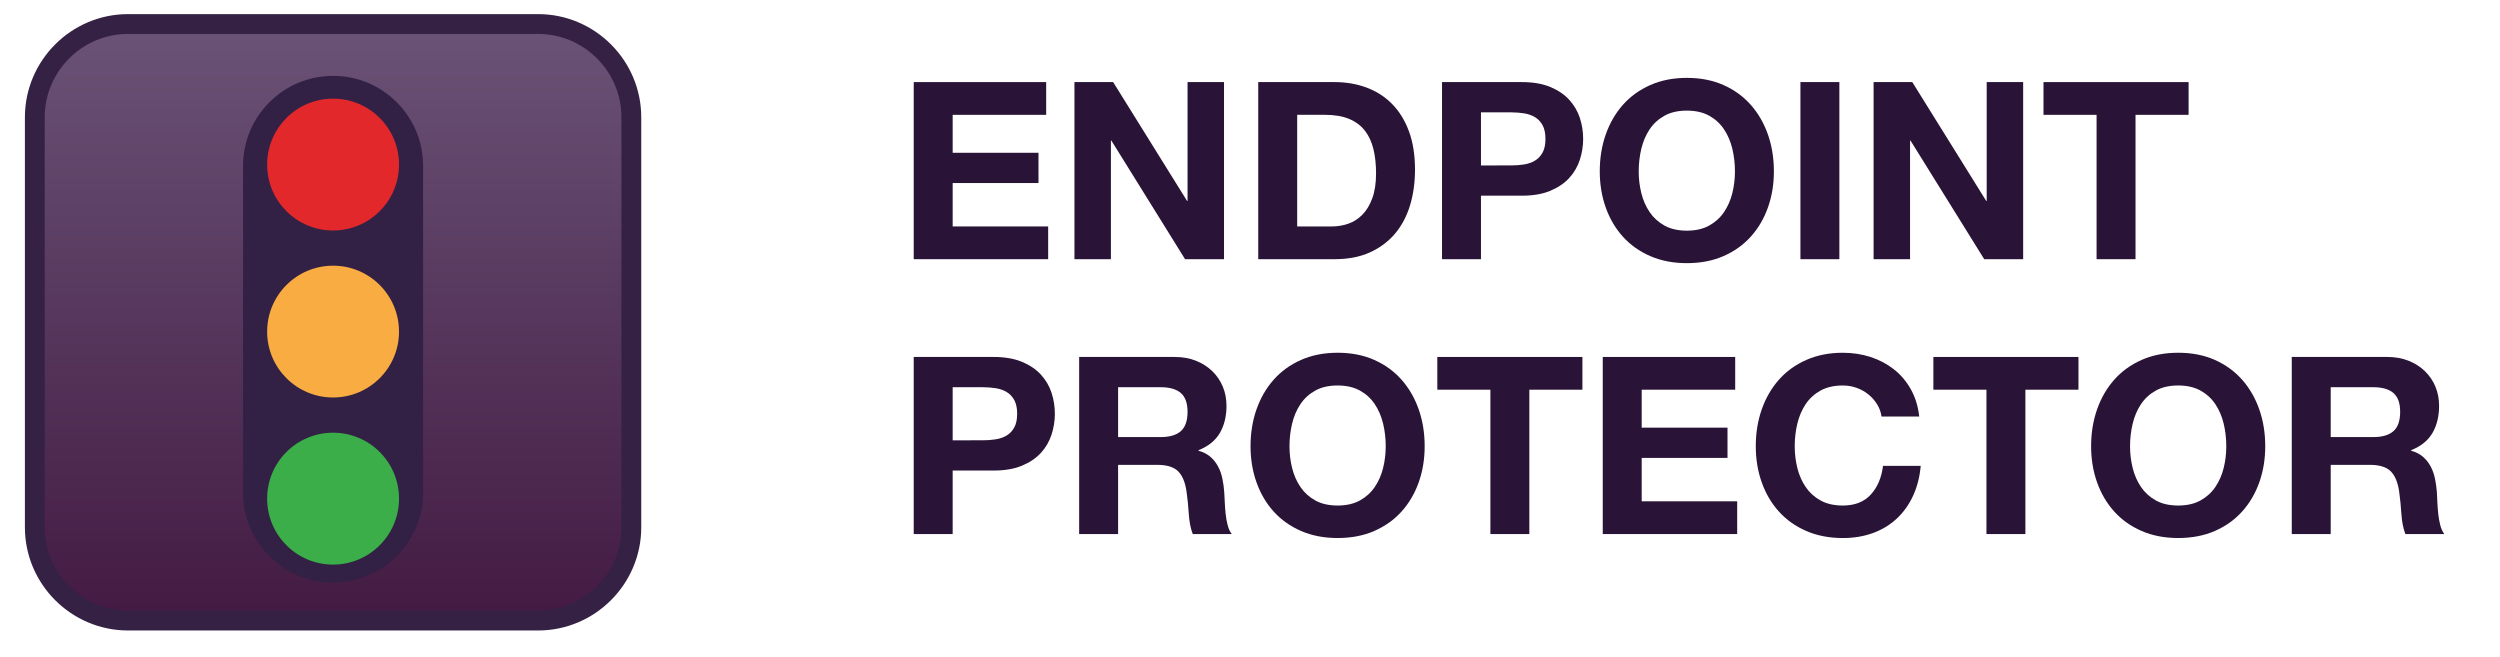 <?xml version="1.0" encoding="utf-8"?> <!-- Generator: Adobe Illustrator 17.0.0, SVG Export Plug-In . SVG Version: 6.00 Build 0)  --> <!DOCTYPE svg PUBLIC "-//W3C//DTD SVG 1.1//EN" "http://www.w3.org/Graphics/SVG/1.1/DTD/svg11.dtd"> <svg version="1.1" xmlns="http://www.w3.org/2000/svg" xmlns:xlink="http://www.w3.org/1999/xlink" x="0px" y="0px" viewBox="0 0 760.855 200" enable-background="new 0 0 760.855 200" xml:space="preserve"> <g id="sor"> </g> <g id="ikon"> <g> <g> <path fill="#291336" d="M318.395,24.984v9.964h-28.458v11.549h26.118v9.209h-26.118v13.21h29.062v9.964h-40.913V24.984H318.395z" /> <path fill="#291336" d="M338.775,24.984l22.495,36.158h0.15V24.984h11.097v53.897h-11.852l-22.419-36.082h-0.151v36.082H327 V24.984H338.775z"/> <path fill="#291336" d="M406.184,24.984c3.473,0,6.705,0.554,9.7,1.661c2.993,1.108,5.586,2.768,7.775,4.982 c2.188,2.215,3.898,4.982,5.133,8.303c1.232,3.321,1.85,7.222,1.85,11.7c0,3.925-0.504,7.549-1.51,10.87 c-1.008,3.321-2.529,6.19-4.567,8.605s-4.58,4.316-7.624,5.699c-3.045,1.385-6.631,2.076-10.757,2.076h-23.249V24.984H406.184z M405.354,68.916c1.71,0,3.371-0.276,4.982-0.83c1.609-0.553,3.044-1.472,4.303-2.755c1.257-1.283,2.264-2.956,3.019-5.02 c0.755-2.063,1.133-4.579,1.133-7.549c0-2.718-0.265-5.171-0.793-7.36c-0.528-2.189-1.396-4.063-2.604-5.624 c-1.207-1.559-2.806-2.755-4.793-3.585c-1.988-0.83-4.441-1.246-7.359-1.246h-8.455v33.969H405.354z"/> <path fill="#291336" d="M463.175,24.984c3.371,0,6.239,0.491,8.605,1.472c2.365,0.981,4.29,2.278,5.775,3.888 c1.483,1.611,2.566,3.448,3.245,5.51c0.68,2.064,1.02,4.202,1.02,6.416c0,2.164-0.34,4.291-1.02,6.378 c-0.679,2.089-1.762,3.938-3.245,5.548c-1.485,1.611-3.41,2.906-5.775,3.887c-2.366,0.981-5.234,1.472-8.605,1.472H450.72v19.324 h-11.851V24.984H463.175z M459.93,50.347c1.358,0,2.666-0.1,3.925-0.302c1.258-0.2,2.365-0.591,3.321-1.17 c0.955-0.578,1.724-1.396,2.303-2.453c0.578-1.057,0.868-2.44,0.868-4.152c0-1.71-0.29-3.095-0.868-4.152 c-0.579-1.057-1.348-1.874-2.303-2.453c-0.956-0.578-2.063-0.969-3.321-1.17c-1.259-0.2-2.566-0.302-3.925-0.302h-9.21v16.154 H459.93z"/> <path fill="#291336" d="M488.688,40.949c1.208-3.447,2.944-6.454,5.209-9.021c2.265-2.567,5.045-4.579,8.341-6.039 c3.296-1.459,7.008-2.189,11.135-2.189c4.176,0,7.899,0.73,11.172,2.189c3.271,1.46,6.039,3.472,8.304,6.039 c2.264,2.566,4,5.574,5.208,9.021c1.208,3.448,1.812,7.184,1.812,11.21c0,3.925-0.604,7.586-1.812,10.983 c-1.208,3.397-2.944,6.354-5.208,8.87c-2.265,2.517-5.033,4.491-8.304,5.926c-3.272,1.434-6.996,2.151-11.172,2.151 c-4.127,0-7.839-0.717-11.135-2.151c-3.296-1.434-6.076-3.409-8.341-5.926c-2.265-2.516-4.001-5.473-5.209-8.87 c-1.207-3.397-1.812-7.058-1.812-10.983C486.877,48.133,487.481,44.396,488.688,40.949z M499.521,58.764 c0.528,2.139,1.37,4.064,2.528,5.775c1.157,1.711,2.667,3.083,4.529,4.114c1.861,1.032,4.126,1.547,6.794,1.547 c2.667,0,4.931-0.515,6.794-1.547c1.86-1.031,3.37-2.403,4.528-4.114c1.157-1.71,2.001-3.635,2.529-5.775 c0.528-2.138,0.792-4.341,0.792-6.605c0-2.365-0.264-4.654-0.792-6.869c-0.528-2.214-1.372-4.189-2.529-5.926 c-1.158-1.736-2.668-3.12-4.528-4.152c-1.863-1.031-4.127-1.547-6.794-1.547c-2.668,0-4.933,0.517-6.794,1.547 c-1.862,1.032-3.372,2.416-4.529,4.152c-1.158,1.736-2,3.712-2.528,5.926c-0.528,2.215-0.793,4.504-0.793,6.869 C498.729,54.423,498.993,56.625,499.521,58.764z"/> <path fill="#291336" d="M559.797,24.984v53.897h-11.851V24.984H559.797z"/> <path fill="#291336" d="M581.99,24.984l22.495,36.158h0.15V24.984h11.097v53.897h-11.852l-22.419-36.082h-0.151v36.082h-11.096 V24.984H581.99z"/> <path fill="#291336" d="M621.922,34.948v-9.964h44.159v9.964h-16.154v43.933h-11.851V34.948H621.922z"/> </g> </g> <g> <g> <path fill="#291336" d="M302.392,108.638c3.371,0,6.239,0.491,8.605,1.472c2.365,0.981,4.29,2.278,5.775,3.888 c1.483,1.611,2.566,3.448,3.245,5.51c0.68,2.064,1.02,4.202,1.02,6.416c0,2.164-0.34,4.291-1.02,6.378 c-0.679,2.089-1.762,3.938-3.245,5.548c-1.485,1.611-3.41,2.906-5.775,3.887c-2.366,0.981-5.234,1.472-8.605,1.472h-12.455 v19.324h-11.851v-53.897H302.392z M299.146,134.001c1.358,0,2.666-0.1,3.925-0.302c1.258-0.2,2.365-0.591,3.321-1.17 c0.955-0.578,1.724-1.396,2.303-2.453c0.578-1.057,0.868-2.44,0.868-4.152c0-1.71-0.29-3.095-0.868-4.152 c-0.579-1.057-1.348-1.874-2.303-2.453c-0.956-0.578-2.063-0.969-3.321-1.17c-1.259-0.2-2.566-0.302-3.925-0.302h-9.21v16.154 H299.146z"/> <path fill="#291336" d="M357.496,108.638c2.416,0,4.592,0.39,6.529,1.17c1.938,0.781,3.598,1.849,4.982,3.208 c1.384,1.359,2.44,2.932,3.17,4.718c0.729,1.787,1.095,3.712,1.095,5.775c0,3.17-0.667,5.914-2,8.228 c-1.334,2.315-3.51,4.076-6.529,5.284v0.151c1.459,0.403,2.666,1.019,3.623,1.849c0.955,0.83,1.736,1.812,2.34,2.944 c0.604,1.132,1.044,2.378,1.321,3.737c0.276,1.359,0.465,2.717,0.566,4.076c0.049,0.856,0.1,1.862,0.15,3.019 c0.05,1.158,0.139,2.34,0.265,3.548c0.125,1.208,0.326,2.353,0.604,3.435c0.276,1.083,0.691,2,1.246,2.755h-11.852 c-0.654-1.71-1.057-3.748-1.208-6.114c-0.151-2.365-0.377-4.629-0.68-6.794c-0.403-2.818-1.258-4.881-2.566-6.19 c-1.309-1.308-3.447-1.963-6.416-1.963h-11.852v21.061h-11.851v-53.897H357.496z M353.269,133.02 c2.718,0,4.756-0.604,6.115-1.812c1.358-1.208,2.038-3.17,2.038-5.888c0-2.616-0.68-4.516-2.038-5.699 c-1.359-1.182-3.397-1.774-6.115-1.774h-12.983v15.173H353.269z"/> <path fill="#291336" d="M382.405,124.603c1.208-3.447,2.944-6.454,5.209-9.021c2.265-2.567,5.045-4.579,8.341-6.039 c3.296-1.459,7.008-2.189,11.135-2.189c4.176,0,7.899,0.73,11.172,2.189c3.271,1.46,6.039,3.472,8.304,6.039 c2.264,2.566,4,5.574,5.208,9.021c1.208,3.448,1.812,7.184,1.812,11.21c0,3.925-0.604,7.586-1.812,10.983 c-1.208,3.397-2.944,6.354-5.208,8.87c-2.265,2.517-5.033,4.491-8.304,5.926c-3.272,1.434-6.996,2.151-11.172,2.151 c-4.127,0-7.839-0.717-11.135-2.151c-3.296-1.434-6.076-3.409-8.341-5.926c-2.265-2.516-4.001-5.473-5.209-8.87 c-1.207-3.397-1.812-7.058-1.812-10.983C380.594,131.787,381.198,128.051,382.405,124.603z M393.238,142.418 c0.528,2.139,1.37,4.064,2.528,5.775c1.157,1.711,2.667,3.083,4.529,4.114c1.861,1.032,4.126,1.547,6.794,1.547 c2.667,0,4.931-0.515,6.794-1.547c1.86-1.031,3.37-2.403,4.528-4.114c1.157-1.71,2.001-3.635,2.529-5.775 c0.528-2.138,0.792-4.341,0.792-6.605c0-2.365-0.264-4.654-0.792-6.869c-0.528-2.214-1.372-4.189-2.529-5.926 c-1.158-1.736-2.668-3.12-4.528-4.152c-1.863-1.031-4.127-1.547-6.794-1.547c-2.668,0-4.933,0.517-6.794,1.547 c-1.862,1.032-3.372,2.416-4.529,4.152c-1.158,1.736-2,3.712-2.528,5.926c-0.528,2.215-0.793,4.504-0.793,6.869 C392.445,138.077,392.71,140.279,393.238,142.418z"/> <path fill="#291336" d="M437.436,118.602v-9.964h44.159v9.964H465.44v43.933H453.59v-43.933H437.436z"/> <path fill="#291336" d="M528.093,108.638v9.964h-28.458v11.549h26.118v9.209h-26.118v13.21h29.062v9.964h-40.913v-53.897H528.093 z"/> <path fill="#291336" d="M571.271,123.018c-0.705-1.132-1.585-2.125-2.643-2.982c-1.057-0.855-2.252-1.521-3.585-2 c-1.334-0.478-2.73-0.717-4.189-0.717c-2.668,0-4.933,0.517-6.794,1.547c-1.862,1.032-3.372,2.416-4.529,4.152 c-1.158,1.736-2,3.712-2.528,5.926c-0.528,2.215-0.793,4.504-0.793,6.869c0,2.264,0.265,4.467,0.793,6.605 c0.528,2.139,1.37,4.064,2.528,5.775c1.157,1.711,2.667,3.083,4.529,4.114c1.861,1.032,4.126,1.547,6.794,1.547 c3.623,0,6.454-1.106,8.492-3.321c2.038-2.214,3.283-5.133,3.736-8.756h11.474c-0.302,3.372-1.083,6.416-2.34,9.134 c-1.259,2.718-2.919,5.033-4.982,6.945c-2.063,1.913-4.479,3.372-7.246,4.378c-2.769,1.006-5.812,1.51-9.134,1.51 c-4.127,0-7.839-0.717-11.135-2.151c-3.296-1.434-6.076-3.409-8.341-5.926c-2.265-2.516-4.001-5.473-5.209-8.87 c-1.207-3.397-1.812-7.058-1.812-10.983c0-4.026,0.604-7.762,1.812-11.21c1.208-3.447,2.944-6.454,5.209-9.021 c2.265-2.567,5.045-4.579,8.341-6.039c3.296-1.459,7.008-2.189,11.135-2.189c2.969,0,5.774,0.428,8.416,1.283 c2.643,0.856,5.007,2.102,7.096,3.737c2.088,1.636,3.812,3.661,5.171,6.077c1.359,2.416,2.214,5.184,2.566,8.303h-11.474 C572.428,125.396,571.975,124.15,571.271,123.018z"/> <path fill="#291336" d="M588.405,118.602v-9.964h44.159v9.964H616.41v43.933H604.56v-43.933H588.405z"/> <path fill="#291336" d="M638.225,124.603c1.208-3.447,2.944-6.454,5.209-9.021c2.265-2.567,5.045-4.579,8.341-6.039 c3.296-1.459,7.008-2.189,11.135-2.189c4.176,0,7.899,0.73,11.172,2.189c3.271,1.46,6.039,3.472,8.304,6.039 c2.264,2.566,4,5.574,5.208,9.021c1.208,3.448,1.812,7.184,1.812,11.21c0,3.925-0.604,7.586-1.812,10.983 c-1.208,3.397-2.944,6.354-5.208,8.87c-2.265,2.517-5.033,4.491-8.304,5.926c-3.272,1.434-6.996,2.151-11.172,2.151 c-4.127,0-7.839-0.717-11.135-2.151c-3.296-1.434-6.076-3.409-8.341-5.926c-2.265-2.516-4.001-5.473-5.209-8.87 c-1.207-3.397-1.812-7.058-1.812-10.983C636.413,131.787,637.018,128.051,638.225,124.603z M649.058,142.418 c0.528,2.139,1.37,4.064,2.528,5.775c1.157,1.711,2.667,3.083,4.529,4.114c1.861,1.032,4.126,1.547,6.794,1.547 c2.667,0,4.931-0.515,6.794-1.547c1.86-1.031,3.37-2.403,4.528-4.114c1.157-1.71,2.001-3.635,2.529-5.775 c0.528-2.138,0.792-4.341,0.792-6.605c0-2.365-0.264-4.654-0.792-6.869c-0.528-2.214-1.372-4.189-2.529-5.926 c-1.158-1.736-2.668-3.12-4.528-4.152c-1.863-1.031-4.127-1.547-6.794-1.547c-2.668,0-4.933,0.517-6.794,1.547 c-1.862,1.032-3.372,2.416-4.529,4.152c-1.158,1.736-2,3.712-2.528,5.926c-0.528,2.215-0.793,4.504-0.793,6.869 C648.265,138.077,648.529,140.279,649.058,142.418z"/> <path fill="#291336" d="M726.544,108.638c2.416,0,4.592,0.39,6.529,1.17c1.938,0.781,3.598,1.849,4.982,3.208 c1.384,1.359,2.44,2.932,3.17,4.718c0.729,1.787,1.095,3.712,1.095,5.775c0,3.17-0.667,5.914-2,8.228 c-1.334,2.315-3.51,4.076-6.529,5.284v0.151c1.459,0.403,2.666,1.019,3.623,1.849c0.955,0.83,1.736,1.812,2.34,2.944 c0.604,1.132,1.044,2.378,1.321,3.737c0.276,1.359,0.465,2.717,0.566,4.076c0.049,0.856,0.1,1.862,0.15,3.019 c0.05,1.158,0.139,2.34,0.265,3.548c0.125,1.208,0.326,2.353,0.604,3.435c0.276,1.083,0.691,2,1.246,2.755h-11.852 c-0.654-1.71-1.057-3.748-1.208-6.114c-0.151-2.365-0.377-4.629-0.68-6.794c-0.403-2.818-1.258-4.881-2.566-6.19 c-1.309-1.308-3.447-1.963-6.416-1.963h-11.852v21.061h-11.851v-53.897H726.544z M722.316,133.02 c2.718,0,4.756-0.604,6.115-1.812c1.358-1.208,2.038-3.17,2.038-5.888c0-2.616-0.68-4.516-2.038-5.699 c-1.359-1.182-3.397-1.774-6.115-1.774h-12.983v15.173H722.316z"/> </g> </g>  <linearGradient id="SVGID_1_" gradientUnits="userSpaceOnUse" x1="-520.82" y1="-1356.285" x2="-520.82" y2="-1174.729" gradientTransform="matrix(1 0 0 1 622.189 1363.595)"> <stop  offset="0" style="stop-color:#6A5376"/> <stop  offset="1" style="stop-color:#431A42"/> </linearGradient> <path fill="url(#SVGID_1_)" d="M192.145,160.499c0,15.602-12.765,28.367-28.367,28.367H38.962 c-15.602,0-28.367-12.765-28.367-28.367V35.678c0-15.602,12.765-28.367,28.367-28.367h124.816 c15.602,0,28.367,12.765,28.367,28.367V160.499z"/> <path fill="none" stroke="#352144" stroke-width="6.031" d="M192.145,160.499c0,15.602-12.765,28.367-28.367,28.367H38.962 c-15.602,0-28.367-12.765-28.367-28.367V35.678c0-15.602,12.765-28.367,28.367-28.367h124.816 c15.602,0,28.367,12.765,28.367,28.367V160.499z"/> <path fill-rule="evenodd" clip-rule="evenodd" fill="#322144" d="M101.135,177.281c-7.32-0.063-14.177-2.969-19.307-8.185 c-5.123-5.207-7.913-12.096-7.86-19.398l0-99.427c0.063-7.282,2.943-14.113,8.11-19.236c5.165-5.121,12.015-7.941,19.288-7.941 c0.08,0,0.159,0,0.239,0.001c7.315,0.063,14.17,2.972,19.301,8.193c5.126,5.215,7.918,12.11,7.864,19.42l0,99.427 c-0.062,7.272-2.946,14.097-8.121,19.218c-5.167,5.113-12.013,7.929-19.276,7.929C101.294,177.282,101.215,177.281,101.135,177.281 z"/> <path fill-rule="evenodd" clip-rule="evenodd" fill="#E3282C" d="M121.438,50.098c0,11.072-8.997,20.05-20.069,20.05 c-11.089,0-20.068-8.978-20.068-20.05c0-11.093,8.979-20.078,20.068-20.078C112.442,30.019,121.438,39.004,121.438,50.098 L121.438,50.098z"/> <path fill-rule="evenodd" clip-rule="evenodd" fill="#F8AC41" d="M121.438,100.931c0,11.071-8.997,20.044-20.069,20.044 c-11.089,0-20.068-8.972-20.068-20.044c0-11.096,8.979-20.074,20.068-20.074C112.442,80.858,121.438,89.835,121.438,100.931 L121.438,100.931z"/> <path fill-rule="evenodd" clip-rule="evenodd" fill="#3BAE49" d="M121.438,151.756c0,11.074-8.997,20.078-20.069,20.078 c-11.089,0-20.068-9.005-20.068-20.078c0-11.098,8.979-20.067,20.068-20.067C112.442,131.689,121.438,140.658,121.438,151.756 L121.438,151.756z"/> </g> </svg> 